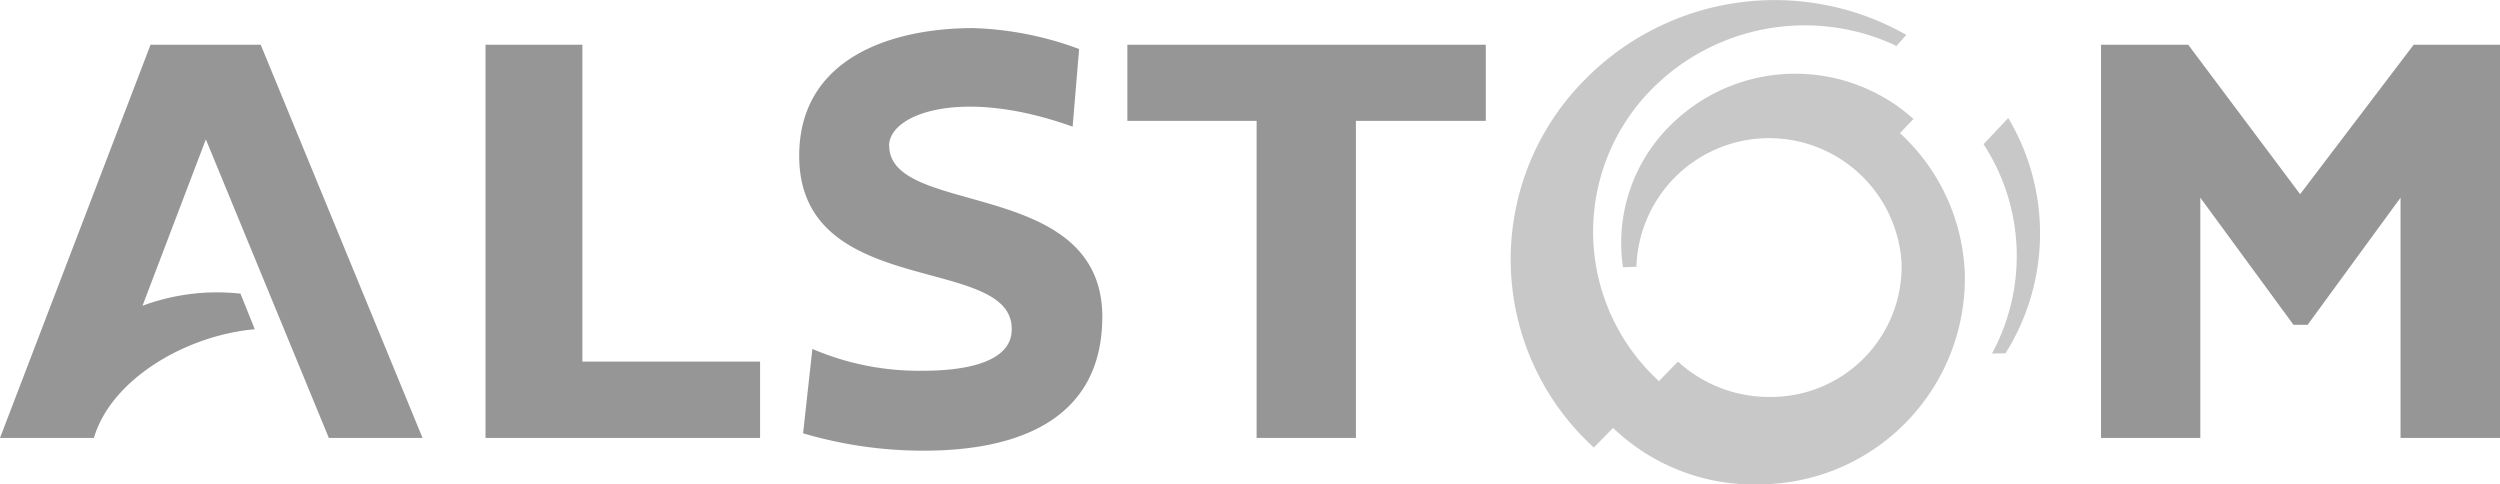 <svg xmlns="http://www.w3.org/2000/svg" xmlns:xlink="http://www.w3.org/1999/xlink" width="103.228" height="20" viewBox="0 0 103.228 20">
  <defs>
    <clipPath id="clip-path">
      <rect id="Rectangle_392" data-name="Rectangle 392" width="103.228" height="20" fill="#969696"/>
    </clipPath>
  </defs>
  <g id="alstom" transform="translate(0 0)">
    <g id="Groupe_414" data-name="Groupe 414" transform="translate(0 0)" clip-path="url(#clip-path)">
      <path id="Tracé_1553" data-name="Tracé 1553" d="M191.836,4.873l-1.019,1.082a8.448,8.448,0,0,1,.347,8.643l.558-.009a9.3,9.3,0,0,0,.114-9.715m-4.467.621.554-.583a7.306,7.306,0,0,0-10.017.243,6.824,6.824,0,0,0-1.979,5.878l.556-.017a5.48,5.48,0,0,1,10.95-.116,5.392,5.392,0,0,1-5.319,5.489A5.561,5.561,0,0,1,178.2,14.93l-.786.807a8.362,8.362,0,0,1-.325-12.028,8.889,8.889,0,0,1,10.07-1.843l.043.049.425-.474a10.994,10.994,0,0,0-13.315,1.891,10.513,10.513,0,0,0,.412,15.147l.795-.81A8.4,8.4,0,0,0,181.644,20a8.516,8.516,0,0,0,8.4-8.62,8.275,8.275,0,0,0-2.678-5.882" transform="translate(-108.913 0)" fill="#c8c8c8"/>
      <path id="Tracé_1554" data-name="Tracé 1554" d="M24.047,3.872h-4V20.109H31.385V16.955H24.047V3.872Zm-17.831,0L0,20.109H3.877c.706-2.412,3.78-4.235,6.643-4.489L9.93,14.15a8.849,8.849,0,0,0-4.046.5L8.5,7.78l5.078,12.328h3.87L10.765,3.872ZM46.551,7.015h5.336V20.109h4.1V7.015h5.363V3.872h-14.8V7.015ZM99.664,3.872l-4.689,6.171L90.354,3.872h-3.6V20.109h4.1V10.188L94.7,15.436h.585l3.836-5.248v9.921h4.107V3.872ZM36.712,8.038c0-1.3,2.961-2.441,7.578-.783l.268-3.206a13.688,13.688,0,0,0-4.38-.864C36.814,3.185,33,4.424,33,8.458c0,6.05,9.028,3.98,8.77,7.282-.1,1.282-2.012,1.593-3.626,1.593a11.151,11.151,0,0,1-4.6-.9l-.383,3.483a17.5,17.5,0,0,0,4.984.718c3.721,0,7.355-1.173,7.371-5.513.007-5.8-8.8-4.112-8.8-7.088" transform="translate(0 -2.025)" fill="#969696"/>
    </g>
  </g>
</svg>
